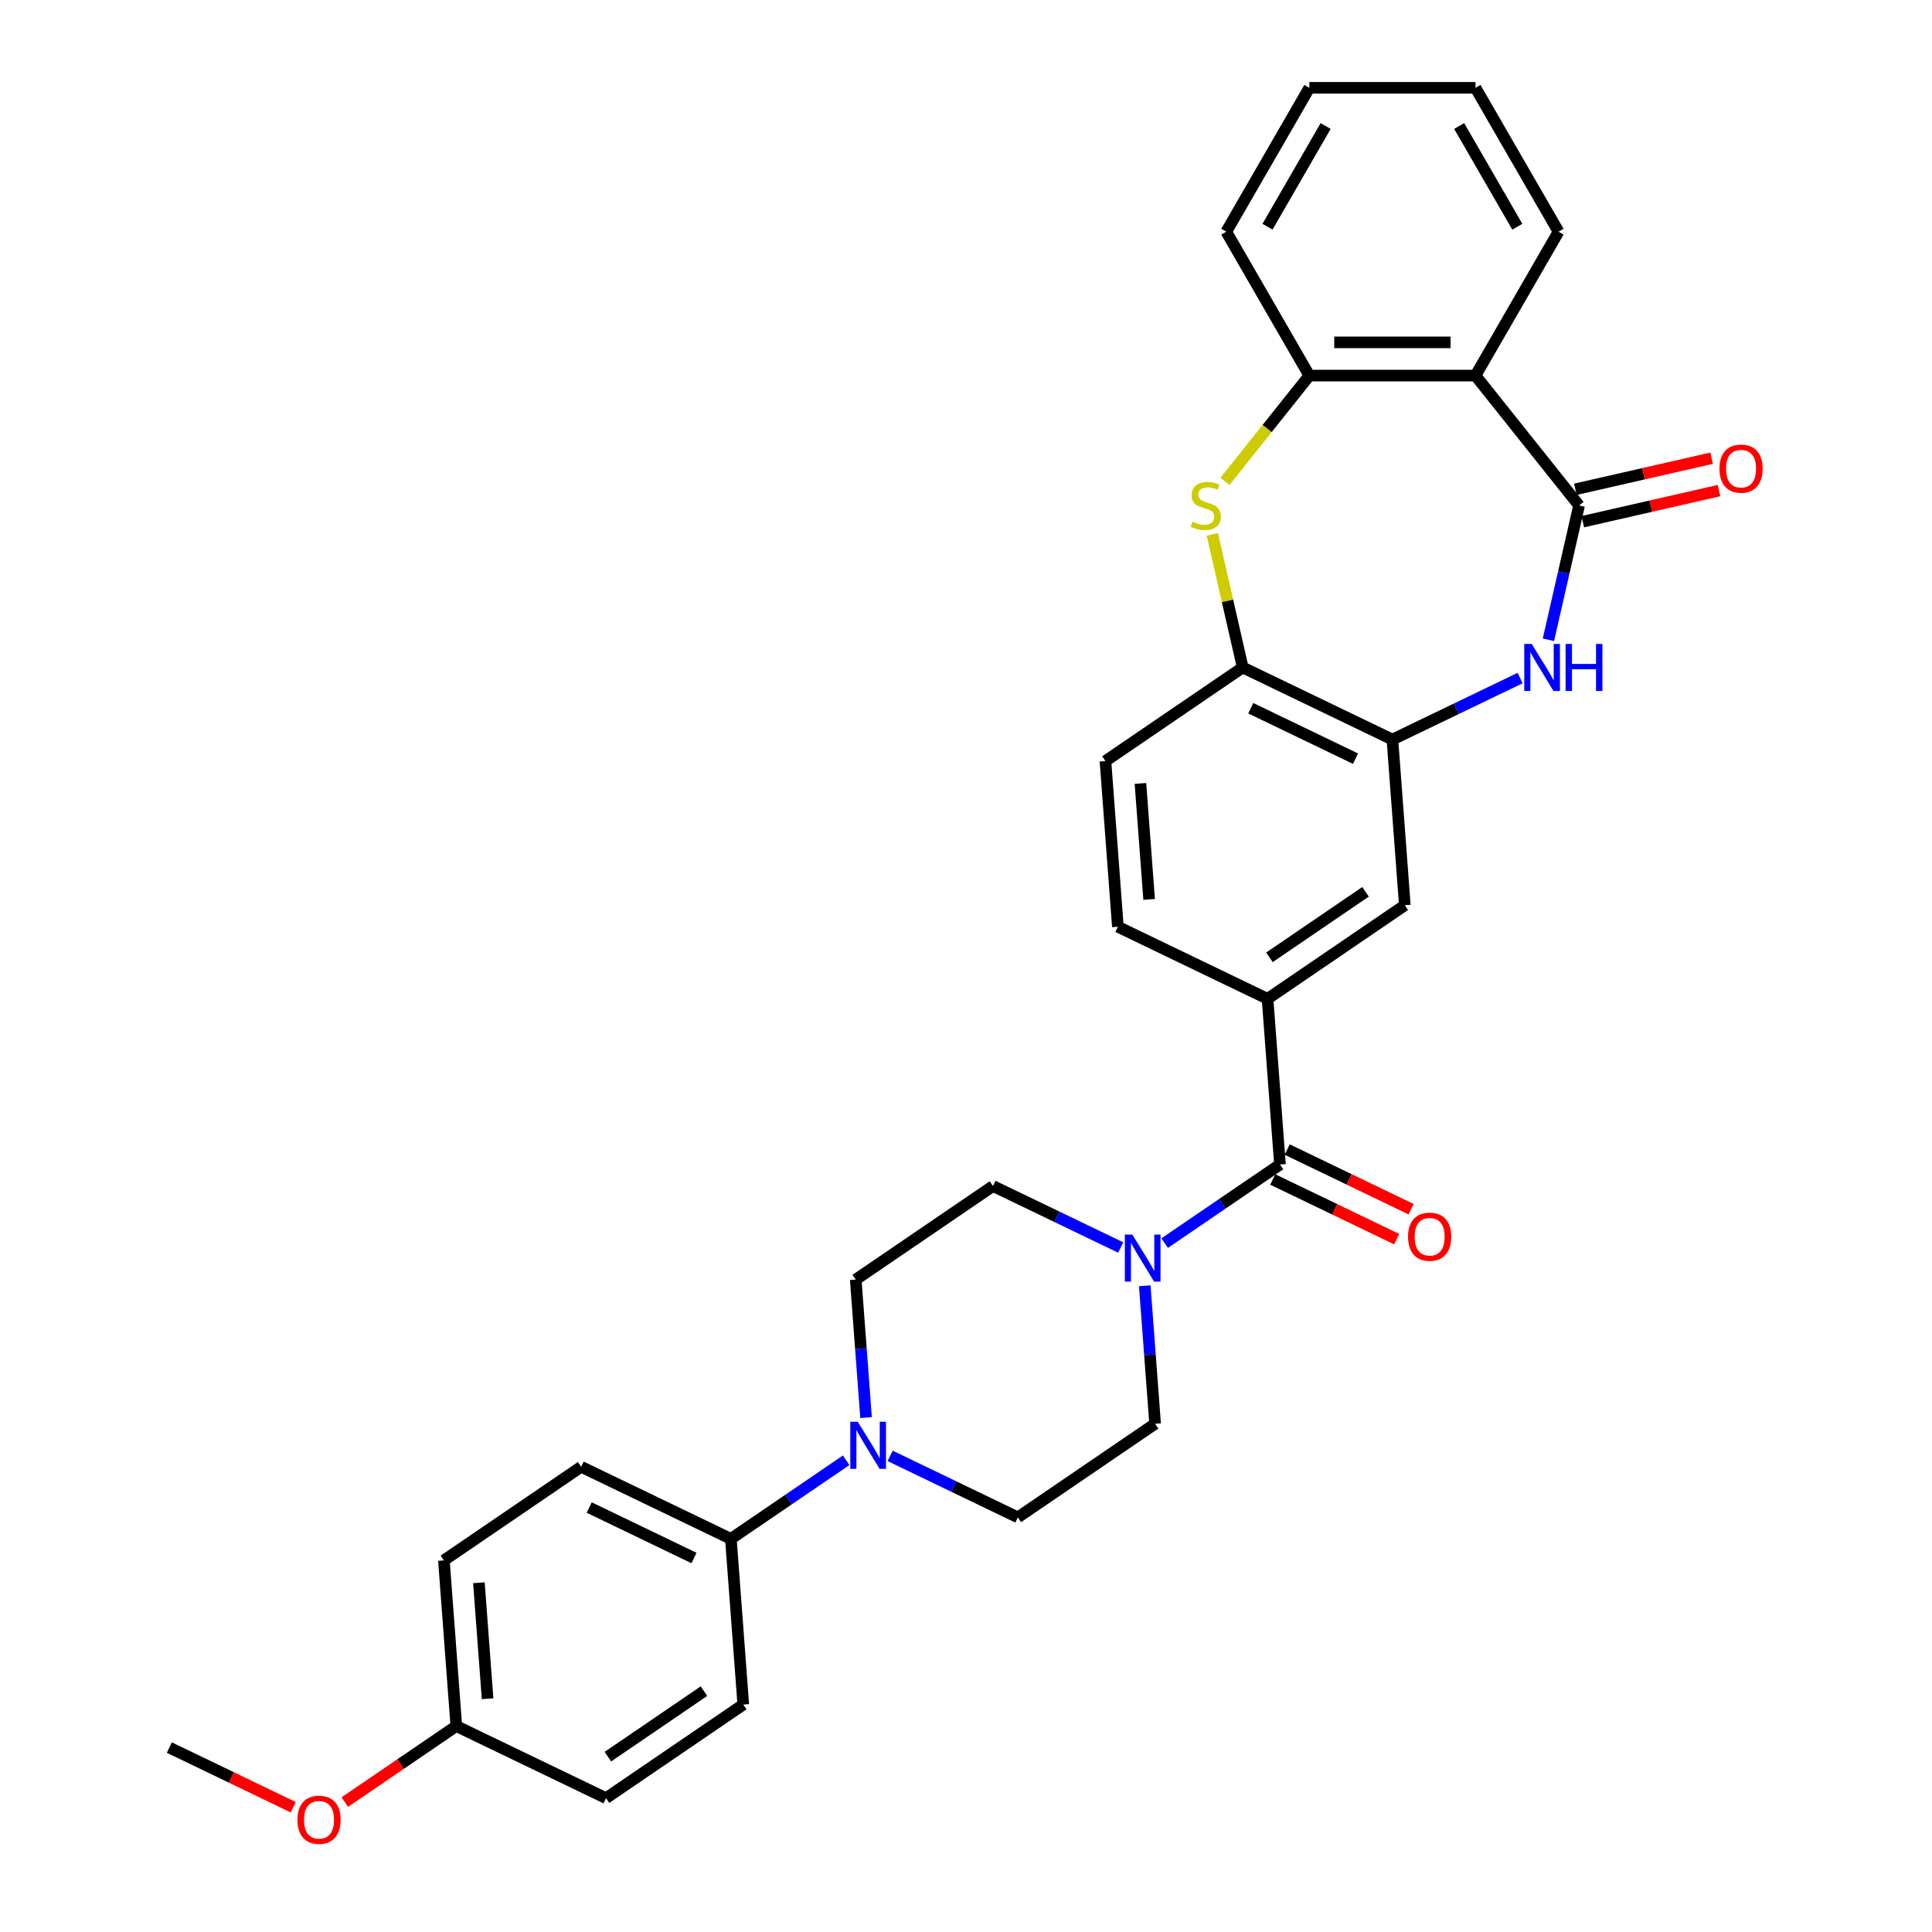 <?xml version='1.0' encoding='iso-8859-1'?>
<svg version='1.1' baseProfile='full'
              xmlns='http://www.w3.org/2000/svg'
                      xmlns:rdkit='http://www.rdkit.org/xml'
                      xmlns:xlink='http://www.w3.org/1999/xlink'
                  xml:space='preserve'
width='1000px' height='1000px' viewBox='0 0 1000 1000'>
<!-- END OF HEADER -->
<rect style='opacity:1.0;fill:#FFFFFF;stroke:none' width='1000' height='1000' x='0' y='0'> </rect>
<path class='bond-0' d='M 817.326,261.639 L 809.393,296.396' style='fill:none;fill-rule:evenodd;stroke:#000000;stroke-width:6px;stroke-linecap:butt;stroke-linejoin:miter;stroke-opacity:1' />
<path class='bond-0' d='M 809.393,296.396 L 801.46,331.153' style='fill:none;fill-rule:evenodd;stroke:#0000FF;stroke-width:6px;stroke-linecap:butt;stroke-linejoin:miter;stroke-opacity:1' />
<path class='bond-1' d='M 817.326,261.639 L 763.708,194.405' style='fill:none;fill-rule:evenodd;stroke:#000000;stroke-width:6px;stroke-linecap:butt;stroke-linejoin:miter;stroke-opacity:1' />
<path class='bond-12' d='M 819.24,270.024 L 854.495,261.977' style='fill:none;fill-rule:evenodd;stroke:#000000;stroke-width:6px;stroke-linecap:butt;stroke-linejoin:miter;stroke-opacity:1' />
<path class='bond-12' d='M 854.495,261.977 L 889.751,253.93' style='fill:none;fill-rule:evenodd;stroke:#FF0000;stroke-width:6px;stroke-linecap:butt;stroke-linejoin:miter;stroke-opacity:1' />
<path class='bond-12' d='M 815.412,253.255 L 850.668,245.209' style='fill:none;fill-rule:evenodd;stroke:#000000;stroke-width:6px;stroke-linecap:butt;stroke-linejoin:miter;stroke-opacity:1' />
<path class='bond-12' d='M 850.668,245.209 L 885.923,237.162' style='fill:none;fill-rule:evenodd;stroke:#FF0000;stroke-width:6px;stroke-linecap:butt;stroke-linejoin:miter;stroke-opacity:1' />
<path class='bond-5' d='M 786.804,350.963 L 753.757,366.878' style='fill:none;fill-rule:evenodd;stroke:#0000FF;stroke-width:6px;stroke-linecap:butt;stroke-linejoin:miter;stroke-opacity:1' />
<path class='bond-5' d='M 753.757,366.878 L 720.71,382.792' style='fill:none;fill-rule:evenodd;stroke:#000000;stroke-width:6px;stroke-linecap:butt;stroke-linejoin:miter;stroke-opacity:1' />
<path class='bond-6' d='M 763.708,194.405 L 677.712,194.405' style='fill:none;fill-rule:evenodd;stroke:#000000;stroke-width:6px;stroke-linecap:butt;stroke-linejoin:miter;stroke-opacity:1' />
<path class='bond-6' d='M 750.809,177.205 L 690.611,177.205' style='fill:none;fill-rule:evenodd;stroke:#000000;stroke-width:6px;stroke-linecap:butt;stroke-linejoin:miter;stroke-opacity:1' />
<path class='bond-25' d='M 763.708,194.405 L 806.706,119.93' style='fill:none;fill-rule:evenodd;stroke:#000000;stroke-width:6px;stroke-linecap:butt;stroke-linejoin:miter;stroke-opacity:1' />
<path class='bond-2' d='M 634.052,249.152 L 655.882,221.778' style='fill:none;fill-rule:evenodd;stroke:#CCCC00;stroke-width:6px;stroke-linecap:butt;stroke-linejoin:miter;stroke-opacity:1' />
<path class='bond-2' d='M 655.882,221.778 L 677.712,194.405' style='fill:none;fill-rule:evenodd;stroke:#000000;stroke-width:6px;stroke-linecap:butt;stroke-linejoin:miter;stroke-opacity:1' />
<path class='bond-31' d='M 627.505,276.586 L 635.367,311.033' style='fill:none;fill-rule:evenodd;stroke:#CCCC00;stroke-width:6px;stroke-linecap:butt;stroke-linejoin:miter;stroke-opacity:1' />
<path class='bond-31' d='M 635.367,311.033 L 643.23,345.48' style='fill:none;fill-rule:evenodd;stroke:#000000;stroke-width:6px;stroke-linecap:butt;stroke-linejoin:miter;stroke-opacity:1' />
<path class='bond-3' d='M 662.509,602.748 L 656.083,516.992' style='fill:none;fill-rule:evenodd;stroke:#000000;stroke-width:6px;stroke-linecap:butt;stroke-linejoin:miter;stroke-opacity:1' />
<path class='bond-4' d='M 662.509,602.748 L 632.676,623.088' style='fill:none;fill-rule:evenodd;stroke:#000000;stroke-width:6px;stroke-linecap:butt;stroke-linejoin:miter;stroke-opacity:1' />
<path class='bond-4' d='M 632.676,623.088 L 602.842,643.428' style='fill:none;fill-rule:evenodd;stroke:#0000FF;stroke-width:6px;stroke-linecap:butt;stroke-linejoin:miter;stroke-opacity:1' />
<path class='bond-17' d='M 658.778,610.496 L 690.853,625.942' style='fill:none;fill-rule:evenodd;stroke:#000000;stroke-width:6px;stroke-linecap:butt;stroke-linejoin:miter;stroke-opacity:1' />
<path class='bond-17' d='M 690.853,625.942 L 722.929,641.389' style='fill:none;fill-rule:evenodd;stroke:#FF0000;stroke-width:6px;stroke-linecap:butt;stroke-linejoin:miter;stroke-opacity:1' />
<path class='bond-17' d='M 666.241,595 L 698.316,610.446' style='fill:none;fill-rule:evenodd;stroke:#000000;stroke-width:6px;stroke-linecap:butt;stroke-linejoin:miter;stroke-opacity:1' />
<path class='bond-17' d='M 698.316,610.446 L 730.391,625.893' style='fill:none;fill-rule:evenodd;stroke:#FF0000;stroke-width:6px;stroke-linecap:butt;stroke-linejoin:miter;stroke-opacity:1' />
<path class='bond-13' d='M 580.07,645.708 L 547.023,629.793' style='fill:none;fill-rule:evenodd;stroke:#0000FF;stroke-width:6px;stroke-linecap:butt;stroke-linejoin:miter;stroke-opacity:1' />
<path class='bond-13' d='M 547.023,629.793 L 513.976,613.879' style='fill:none;fill-rule:evenodd;stroke:#000000;stroke-width:6px;stroke-linecap:butt;stroke-linejoin:miter;stroke-opacity:1' />
<path class='bond-14' d='M 592.529,665.518 L 595.206,701.233' style='fill:none;fill-rule:evenodd;stroke:#0000FF;stroke-width:6px;stroke-linecap:butt;stroke-linejoin:miter;stroke-opacity:1' />
<path class='bond-14' d='M 595.206,701.233 L 597.882,736.947' style='fill:none;fill-rule:evenodd;stroke:#000000;stroke-width:6px;stroke-linecap:butt;stroke-linejoin:miter;stroke-opacity:1' />
<path class='bond-9' d='M 720.71,382.792 L 643.23,345.48' style='fill:none;fill-rule:evenodd;stroke:#000000;stroke-width:6px;stroke-linecap:butt;stroke-linejoin:miter;stroke-opacity:1' />
<path class='bond-9' d='M 701.625,392.691 L 647.389,366.573' style='fill:none;fill-rule:evenodd;stroke:#000000;stroke-width:6px;stroke-linecap:butt;stroke-linejoin:miter;stroke-opacity:1' />
<path class='bond-10' d='M 720.71,382.792 L 727.136,468.548' style='fill:none;fill-rule:evenodd;stroke:#000000;stroke-width:6px;stroke-linecap:butt;stroke-linejoin:miter;stroke-opacity:1' />
<path class='bond-27' d='M 677.712,194.405 L 634.713,119.93' style='fill:none;fill-rule:evenodd;stroke:#000000;stroke-width:6px;stroke-linecap:butt;stroke-linejoin:miter;stroke-opacity:1' />
<path class='bond-7' d='M 460.735,753.561 L 493.782,769.476' style='fill:none;fill-rule:evenodd;stroke:#0000FF;stroke-width:6px;stroke-linecap:butt;stroke-linejoin:miter;stroke-opacity:1' />
<path class='bond-7' d='M 493.782,769.476 L 526.829,785.391' style='fill:none;fill-rule:evenodd;stroke:#000000;stroke-width:6px;stroke-linecap:butt;stroke-linejoin:miter;stroke-opacity:1' />
<path class='bond-11' d='M 437.963,755.841 L 408.129,776.181' style='fill:none;fill-rule:evenodd;stroke:#0000FF;stroke-width:6px;stroke-linecap:butt;stroke-linejoin:miter;stroke-opacity:1' />
<path class='bond-11' d='M 408.129,776.181 L 378.295,796.522' style='fill:none;fill-rule:evenodd;stroke:#000000;stroke-width:6px;stroke-linecap:butt;stroke-linejoin:miter;stroke-opacity:1' />
<path class='bond-34' d='M 448.275,733.751 L 445.598,698.037' style='fill:none;fill-rule:evenodd;stroke:#0000FF;stroke-width:6px;stroke-linecap:butt;stroke-linejoin:miter;stroke-opacity:1' />
<path class='bond-34' d='M 445.598,698.037 L 442.922,662.322' style='fill:none;fill-rule:evenodd;stroke:#000000;stroke-width:6px;stroke-linecap:butt;stroke-linejoin:miter;stroke-opacity:1' />
<path class='bond-8' d='M 656.083,516.992 L 727.136,468.548' style='fill:none;fill-rule:evenodd;stroke:#000000;stroke-width:6px;stroke-linecap:butt;stroke-linejoin:miter;stroke-opacity:1' />
<path class='bond-8' d='M 657.052,495.515 L 706.79,461.604' style='fill:none;fill-rule:evenodd;stroke:#000000;stroke-width:6px;stroke-linecap:butt;stroke-linejoin:miter;stroke-opacity:1' />
<path class='bond-18' d='M 656.083,516.992 L 578.603,479.679' style='fill:none;fill-rule:evenodd;stroke:#000000;stroke-width:6px;stroke-linecap:butt;stroke-linejoin:miter;stroke-opacity:1' />
<path class='bond-19' d='M 643.23,345.48 L 572.176,393.923' style='fill:none;fill-rule:evenodd;stroke:#000000;stroke-width:6px;stroke-linecap:butt;stroke-linejoin:miter;stroke-opacity:1' />
<path class='bond-20' d='M 378.295,796.522 L 300.815,759.209' style='fill:none;fill-rule:evenodd;stroke:#000000;stroke-width:6px;stroke-linecap:butt;stroke-linejoin:miter;stroke-opacity:1' />
<path class='bond-20' d='M 359.21,806.421 L 304.974,780.302' style='fill:none;fill-rule:evenodd;stroke:#000000;stroke-width:6px;stroke-linecap:butt;stroke-linejoin:miter;stroke-opacity:1' />
<path class='bond-21' d='M 378.295,796.522 L 384.722,882.278' style='fill:none;fill-rule:evenodd;stroke:#000000;stroke-width:6px;stroke-linecap:butt;stroke-linejoin:miter;stroke-opacity:1' />
<path class='bond-16' d='M 513.976,613.879 L 442.922,662.322' style='fill:none;fill-rule:evenodd;stroke:#000000;stroke-width:6px;stroke-linecap:butt;stroke-linejoin:miter;stroke-opacity:1' />
<path class='bond-15' d='M 597.882,736.947 L 526.829,785.391' style='fill:none;fill-rule:evenodd;stroke:#000000;stroke-width:6px;stroke-linecap:butt;stroke-linejoin:miter;stroke-opacity:1' />
<path class='bond-33' d='M 578.603,479.679 L 572.176,393.923' style='fill:none;fill-rule:evenodd;stroke:#000000;stroke-width:6px;stroke-linecap:butt;stroke-linejoin:miter;stroke-opacity:1' />
<path class='bond-33' d='M 594.79,465.531 L 590.291,405.501' style='fill:none;fill-rule:evenodd;stroke:#000000;stroke-width:6px;stroke-linecap:butt;stroke-linejoin:miter;stroke-opacity:1' />
<path class='bond-24' d='M 300.815,759.209 L 229.761,807.653' style='fill:none;fill-rule:evenodd;stroke:#000000;stroke-width:6px;stroke-linecap:butt;stroke-linejoin:miter;stroke-opacity:1' />
<path class='bond-23' d='M 384.722,882.278 L 313.668,930.721' style='fill:none;fill-rule:evenodd;stroke:#000000;stroke-width:6px;stroke-linecap:butt;stroke-linejoin:miter;stroke-opacity:1' />
<path class='bond-23' d='M 364.375,875.334 L 314.637,909.244' style='fill:none;fill-rule:evenodd;stroke:#000000;stroke-width:6px;stroke-linecap:butt;stroke-linejoin:miter;stroke-opacity:1' />
<path class='bond-22' d='M 236.188,893.409 L 313.668,930.721' style='fill:none;fill-rule:evenodd;stroke:#000000;stroke-width:6px;stroke-linecap:butt;stroke-linejoin:miter;stroke-opacity:1' />
<path class='bond-26' d='M 236.188,893.409 L 207.326,913.087' style='fill:none;fill-rule:evenodd;stroke:#000000;stroke-width:6px;stroke-linecap:butt;stroke-linejoin:miter;stroke-opacity:1' />
<path class='bond-26' d='M 207.326,913.087 L 178.464,932.765' style='fill:none;fill-rule:evenodd;stroke:#FF0000;stroke-width:6px;stroke-linecap:butt;stroke-linejoin:miter;stroke-opacity:1' />
<path class='bond-35' d='M 236.188,893.409 L 229.761,807.653' style='fill:none;fill-rule:evenodd;stroke:#000000;stroke-width:6px;stroke-linecap:butt;stroke-linejoin:miter;stroke-opacity:1' />
<path class='bond-35' d='M 252.375,879.26 L 247.876,819.231' style='fill:none;fill-rule:evenodd;stroke:#000000;stroke-width:6px;stroke-linecap:butt;stroke-linejoin:miter;stroke-opacity:1' />
<path class='bond-29' d='M 806.706,119.93 L 763.708,45.455' style='fill:none;fill-rule:evenodd;stroke:#000000;stroke-width:6px;stroke-linecap:butt;stroke-linejoin:miter;stroke-opacity:1' />
<path class='bond-29' d='M 785.362,117.358 L 755.263,65.225' style='fill:none;fill-rule:evenodd;stroke:#000000;stroke-width:6px;stroke-linecap:butt;stroke-linejoin:miter;stroke-opacity:1' />
<path class='bond-28' d='M 151.805,935.433 L 119.729,919.987' style='fill:none;fill-rule:evenodd;stroke:#FF0000;stroke-width:6px;stroke-linecap:butt;stroke-linejoin:miter;stroke-opacity:1' />
<path class='bond-28' d='M 119.729,919.987 L 87.654,904.54' style='fill:none;fill-rule:evenodd;stroke:#000000;stroke-width:6px;stroke-linecap:butt;stroke-linejoin:miter;stroke-opacity:1' />
<path class='bond-32' d='M 634.713,119.93 L 677.712,45.455' style='fill:none;fill-rule:evenodd;stroke:#000000;stroke-width:6px;stroke-linecap:butt;stroke-linejoin:miter;stroke-opacity:1' />
<path class='bond-32' d='M 656.058,117.358 L 686.157,65.225' style='fill:none;fill-rule:evenodd;stroke:#000000;stroke-width:6px;stroke-linecap:butt;stroke-linejoin:miter;stroke-opacity:1' />
<path class='bond-30' d='M 763.708,45.455 L 677.712,45.455' style='fill:none;fill-rule:evenodd;stroke:#000000;stroke-width:6px;stroke-linecap:butt;stroke-linejoin:miter;stroke-opacity:1' />
<path  class='atom-1' d='M 792.807 333.303
L 800.787 346.202
Q 801.578 347.475, 802.851 349.78
Q 804.124 352.084, 804.193 352.222
L 804.193 333.303
L 807.426 333.303
L 807.426 357.657
L 804.089 357.657
L 795.524 343.553
Q 794.527 341.902, 793.46 340.01
Q 792.428 338.119, 792.119 337.534
L 792.119 357.657
L 788.954 357.657
L 788.954 333.303
L 792.807 333.303
' fill='#0000FF'/>
<path  class='atom-1' d='M 810.35 333.303
L 813.652 333.303
L 813.652 343.657
L 826.104 343.657
L 826.104 333.303
L 829.407 333.303
L 829.407 357.657
L 826.104 357.657
L 826.104 346.409
L 813.652 346.409
L 813.652 357.657
L 810.35 357.657
L 810.35 333.303
' fill='#0000FF'/>
<path  class='atom-3' d='M 617.214 269.998
Q 617.489 270.102, 618.624 270.583
Q 619.76 271.065, 620.998 271.374
Q 622.271 271.649, 623.509 271.649
Q 625.814 271.649, 627.155 270.549
Q 628.497 269.414, 628.497 267.453
Q 628.497 266.111, 627.809 265.286
Q 627.155 264.46, 626.123 264.013
Q 625.091 263.566, 623.371 263.05
Q 621.204 262.396, 619.897 261.777
Q 618.624 261.158, 617.696 259.851
Q 616.801 258.544, 616.801 256.342
Q 616.801 253.281, 618.865 251.389
Q 620.964 249.497, 625.091 249.497
Q 627.912 249.497, 631.111 250.838
L 630.32 253.487
Q 627.396 252.283, 625.195 252.283
Q 622.821 252.283, 621.514 253.281
Q 620.207 254.244, 620.241 255.929
Q 620.241 257.236, 620.895 258.028
Q 621.583 258.819, 622.546 259.266
Q 623.543 259.713, 625.195 260.229
Q 627.396 260.917, 628.703 261.605
Q 630.01 262.293, 630.939 263.703
Q 631.902 265.079, 631.902 267.453
Q 631.902 270.824, 629.632 272.647
Q 627.396 274.436, 623.647 274.436
Q 621.479 274.436, 619.828 273.954
Q 618.212 273.507, 616.285 272.716
L 617.214 269.998
' fill='#CCCC00'/>
<path  class='atom-5' d='M 586.072 639.014
L 594.053 651.914
Q 594.844 653.186, 596.117 655.491
Q 597.39 657.796, 597.458 657.933
L 597.458 639.014
L 600.692 639.014
L 600.692 663.368
L 597.355 663.368
L 588.79 649.265
Q 587.792 647.614, 586.726 645.722
Q 585.694 643.83, 585.384 643.245
L 585.384 663.368
L 582.22 663.368
L 582.22 639.014
L 586.072 639.014
' fill='#0000FF'/>
<path  class='atom-8' d='M 443.965 735.901
L 451.946 748.801
Q 452.737 750.073, 454.01 752.378
Q 455.282 754.683, 455.351 754.82
L 455.351 735.901
L 458.585 735.901
L 458.585 760.255
L 455.248 760.255
L 446.683 746.152
Q 445.685 744.501, 444.619 742.609
Q 443.587 740.717, 443.277 740.132
L 443.277 760.255
L 440.113 760.255
L 440.113 735.901
L 443.965 735.901
' fill='#0000FF'/>
<path  class='atom-13' d='M 889.987 242.572
Q 889.987 236.725, 892.876 233.457
Q 895.766 230.189, 901.166 230.189
Q 906.567 230.189, 909.456 233.457
Q 912.346 236.725, 912.346 242.572
Q 912.346 248.489, 909.422 251.86
Q 906.498 255.197, 901.166 255.197
Q 895.8 255.197, 892.876 251.86
Q 889.987 248.523, 889.987 242.572
M 901.166 252.445
Q 904.881 252.445, 906.877 249.968
Q 908.906 247.457, 908.906 242.572
Q 908.906 237.791, 906.877 235.383
Q 904.881 232.941, 901.166 232.941
Q 897.451 232.941, 895.422 235.349
Q 893.427 237.756, 893.427 242.572
Q 893.427 247.491, 895.422 249.968
Q 897.451 252.445, 901.166 252.445
' fill='#FF0000'/>
<path  class='atom-18' d='M 728.81 640.129
Q 728.81 634.281, 731.699 631.013
Q 734.589 627.746, 739.989 627.746
Q 745.39 627.746, 748.28 631.013
Q 751.169 634.281, 751.169 640.129
Q 751.169 646.046, 748.245 649.417
Q 745.321 652.753, 739.989 652.753
Q 734.623 652.753, 731.699 649.417
Q 728.81 646.08, 728.81 640.129
M 739.989 650.001
Q 743.705 650.001, 745.7 647.525
Q 747.729 645.014, 747.729 640.129
Q 747.729 635.348, 745.7 632.94
Q 743.705 630.497, 739.989 630.497
Q 736.274 630.497, 734.245 632.905
Q 732.25 635.313, 732.25 640.129
Q 732.25 645.048, 734.245 647.525
Q 736.274 650.001, 739.989 650.001
' fill='#FF0000'/>
<path  class='atom-27' d='M 153.955 941.921
Q 153.955 936.073, 156.844 932.806
Q 159.734 929.538, 165.134 929.538
Q 170.535 929.538, 173.424 932.806
Q 176.314 936.073, 176.314 941.921
Q 176.314 947.838, 173.39 951.209
Q 170.466 954.545, 165.134 954.545
Q 159.768 954.545, 156.844 951.209
Q 153.955 947.872, 153.955 941.921
M 165.134 951.794
Q 168.849 951.794, 170.844 949.317
Q 172.874 946.806, 172.874 941.921
Q 172.874 937.14, 170.844 934.732
Q 168.849 932.29, 165.134 932.29
Q 161.419 932.29, 159.39 934.697
Q 157.395 937.105, 157.395 941.921
Q 157.395 946.84, 159.39 949.317
Q 161.419 951.794, 165.134 951.794
' fill='#FF0000'/>
</svg>
